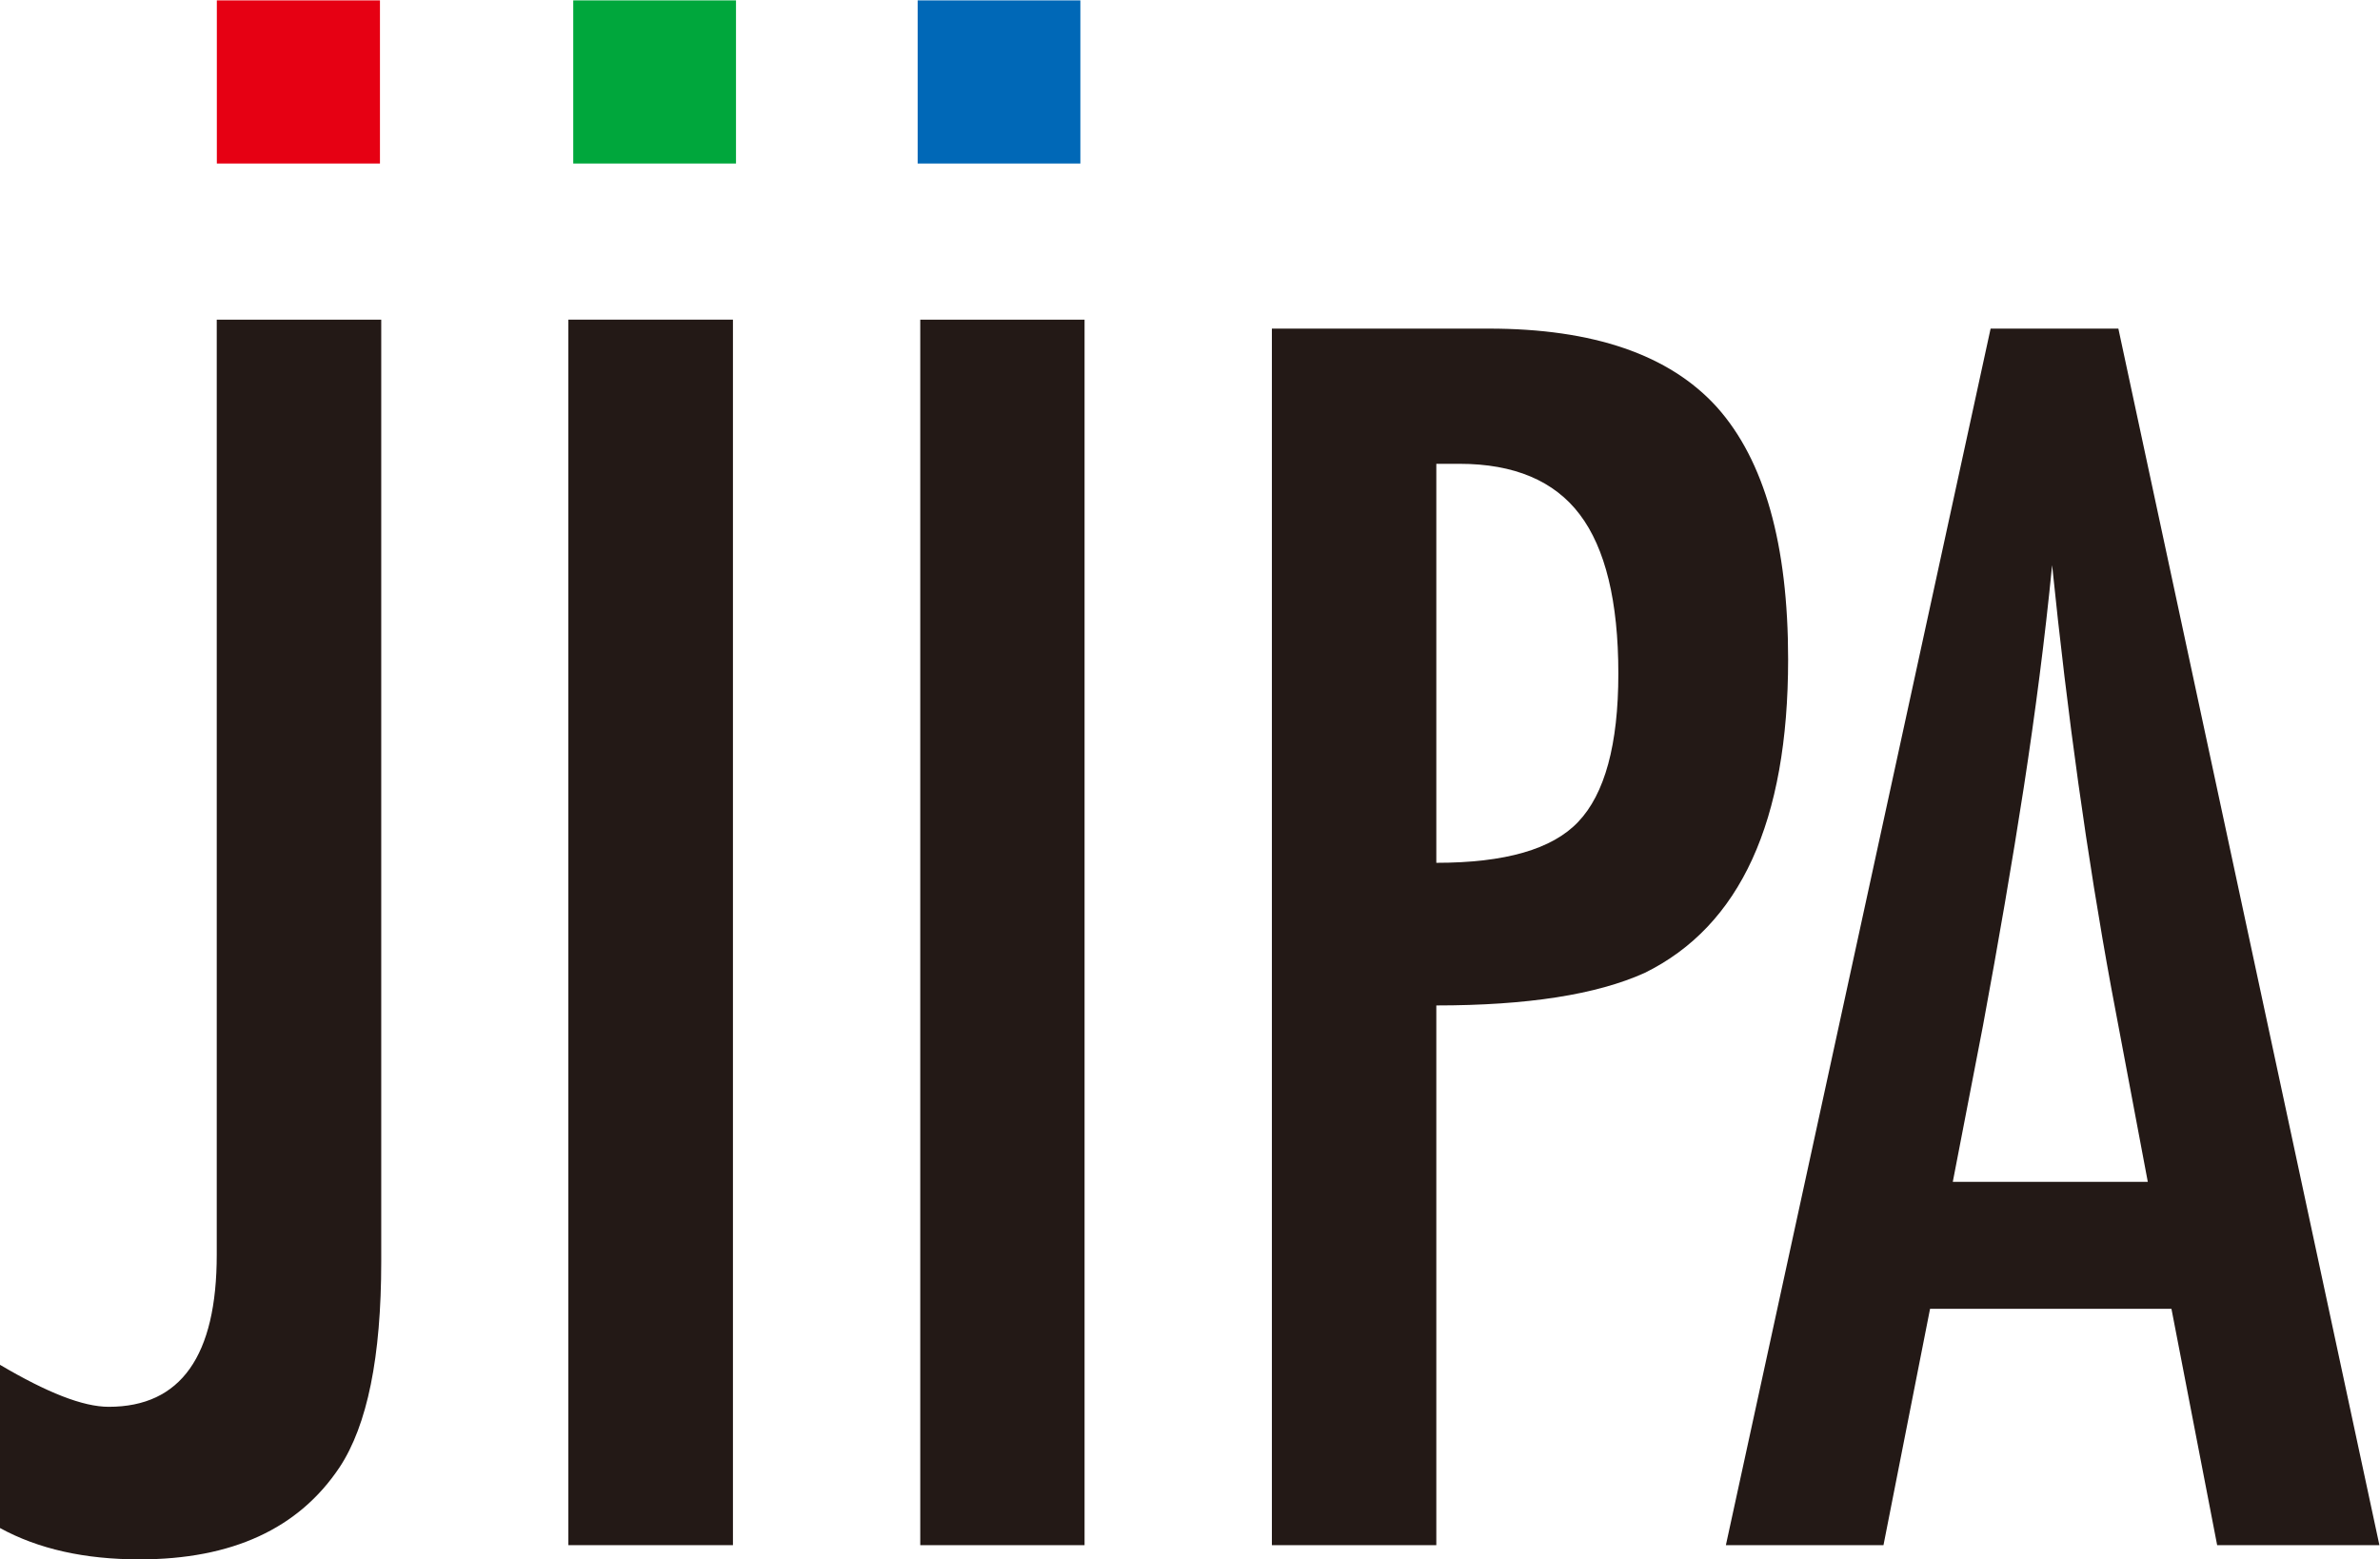 <svg xmlns:inkscape="http://www.inkscape.org/namespaces/inkscape" xmlns:sodipodi="http://sodipodi.sourceforge.net/DTD/sodipodi-0.dtd" xmlns="http://www.w3.org/2000/svg" xmlns:svg="http://www.w3.org/2000/svg" id="svg2" xml:space="preserve" width="69.628" height="45.631" viewBox="0 0 69.628 45.631" sodipodi:docname="443c9a326b8491eba291954586c7872f.ai"><defs id="defs6"><clipPath clipPathUnits="userSpaceOnUse" id="clipPath16"><path d="M 0,0 H 52.221 V 34.223 H 0 Z" id="path14"></path></clipPath></defs><g id="g8" inkscape:groupmode="layer" inkscape:label="443c9a326b8491eba291954586c7872f" transform="matrix(1.333,0,0,-1.333,0,45.631)"><g id="g10"><g id="g12" clip-path="url(#clipPath16)"><g id="g18" transform="translate(4.757,27.215)"><path d="m 0,0 h 3.61 v -20.682 c 0,-2.086 -0.305,-3.588 -0.914,-4.511 -0.9,-1.35 -2.364,-2.022 -4.39,-2.022 -1.201,0 -2.22,0.226 -3.063,0.688 v 3.583 c 1.03,-0.608 1.819,-0.922 2.386,-0.922 1.582,0 2.371,1.116 2.371,3.34 v 1.074 z" style="fill:#231916;fill-opacity:1;fill-rule:nonzero;stroke:none" id="path20"></path></g><path d="m 12.474,27.215 h 3.612 V 0.312 h -3.612 z" style="fill:#231916;fill-opacity:1;fill-rule:nonzero;stroke:none" id="path22"></path><path d="m 20.197,27.215 h 3.606 V 0.312 h -3.606 z" style="fill:#231916;fill-opacity:1;fill-rule:nonzero;stroke:none" id="path24"></path><g id="g26" transform="translate(31.523,15.291)"><path d="m 0,0 c 1.506,0 2.542,0.295 3.114,0.899 0.581,0.61 0.881,1.693 0.881,3.253 0,1.592 -0.287,2.756 -0.846,3.494 C 2.59,8.386 1.707,8.759 0.51,8.759 H 0 Z m -3.609,11.727 h 4.76 c 2.293,0 3.966,-0.572 5.009,-1.726 C 7.2,8.835 7.721,6.992 7.721,4.465 7.721,0.914 6.673,-1.384 4.572,-2.417 3.518,-2.893 1.997,-3.131 0,-3.131 v -11.848 h -3.609 z" style="fill:#231916;fill-opacity:1;fill-rule:nonzero;stroke:none" id="path28"></path></g><g id="g30" transform="translate(47.138,8.287)"><path d="M 0,0 -0.802,4.257 C -1.333,7.149 -1.764,10.245 -2.1,13.538 -2.257,11.933 -2.469,10.306 -2.721,8.664 -2.976,7.016 -3.276,5.272 -3.618,3.426 L -4.28,0 Z m -3.45,18.731 h 2.804 L 5.083,-7.975 H 1.522 L 0.519,-2.787 H -4.779 L -5.801,-7.975 H -9.26 Z" style="fill:#231916;fill-opacity:1;fill-rule:nonzero;stroke:none" id="path32"></path></g><path d="m 8.339,30.642 h -3.58 v 3.581 h 3.58 z" style="fill:#e60013;fill-opacity:1;fill-rule:nonzero;stroke:none" id="path34"></path><path d="m 16.153,30.642 h -3.572 v 3.581 h 3.572 z" style="fill:#00a73c;fill-opacity:1;fill-rule:nonzero;stroke:none" id="path36"></path><path d="M 23.711,30.642 H 20.14 v 3.581 h 3.571 z" style="fill:#0068b7;fill-opacity:1;fill-rule:nonzero;stroke:none" id="path38"></path></g></g></g></svg>